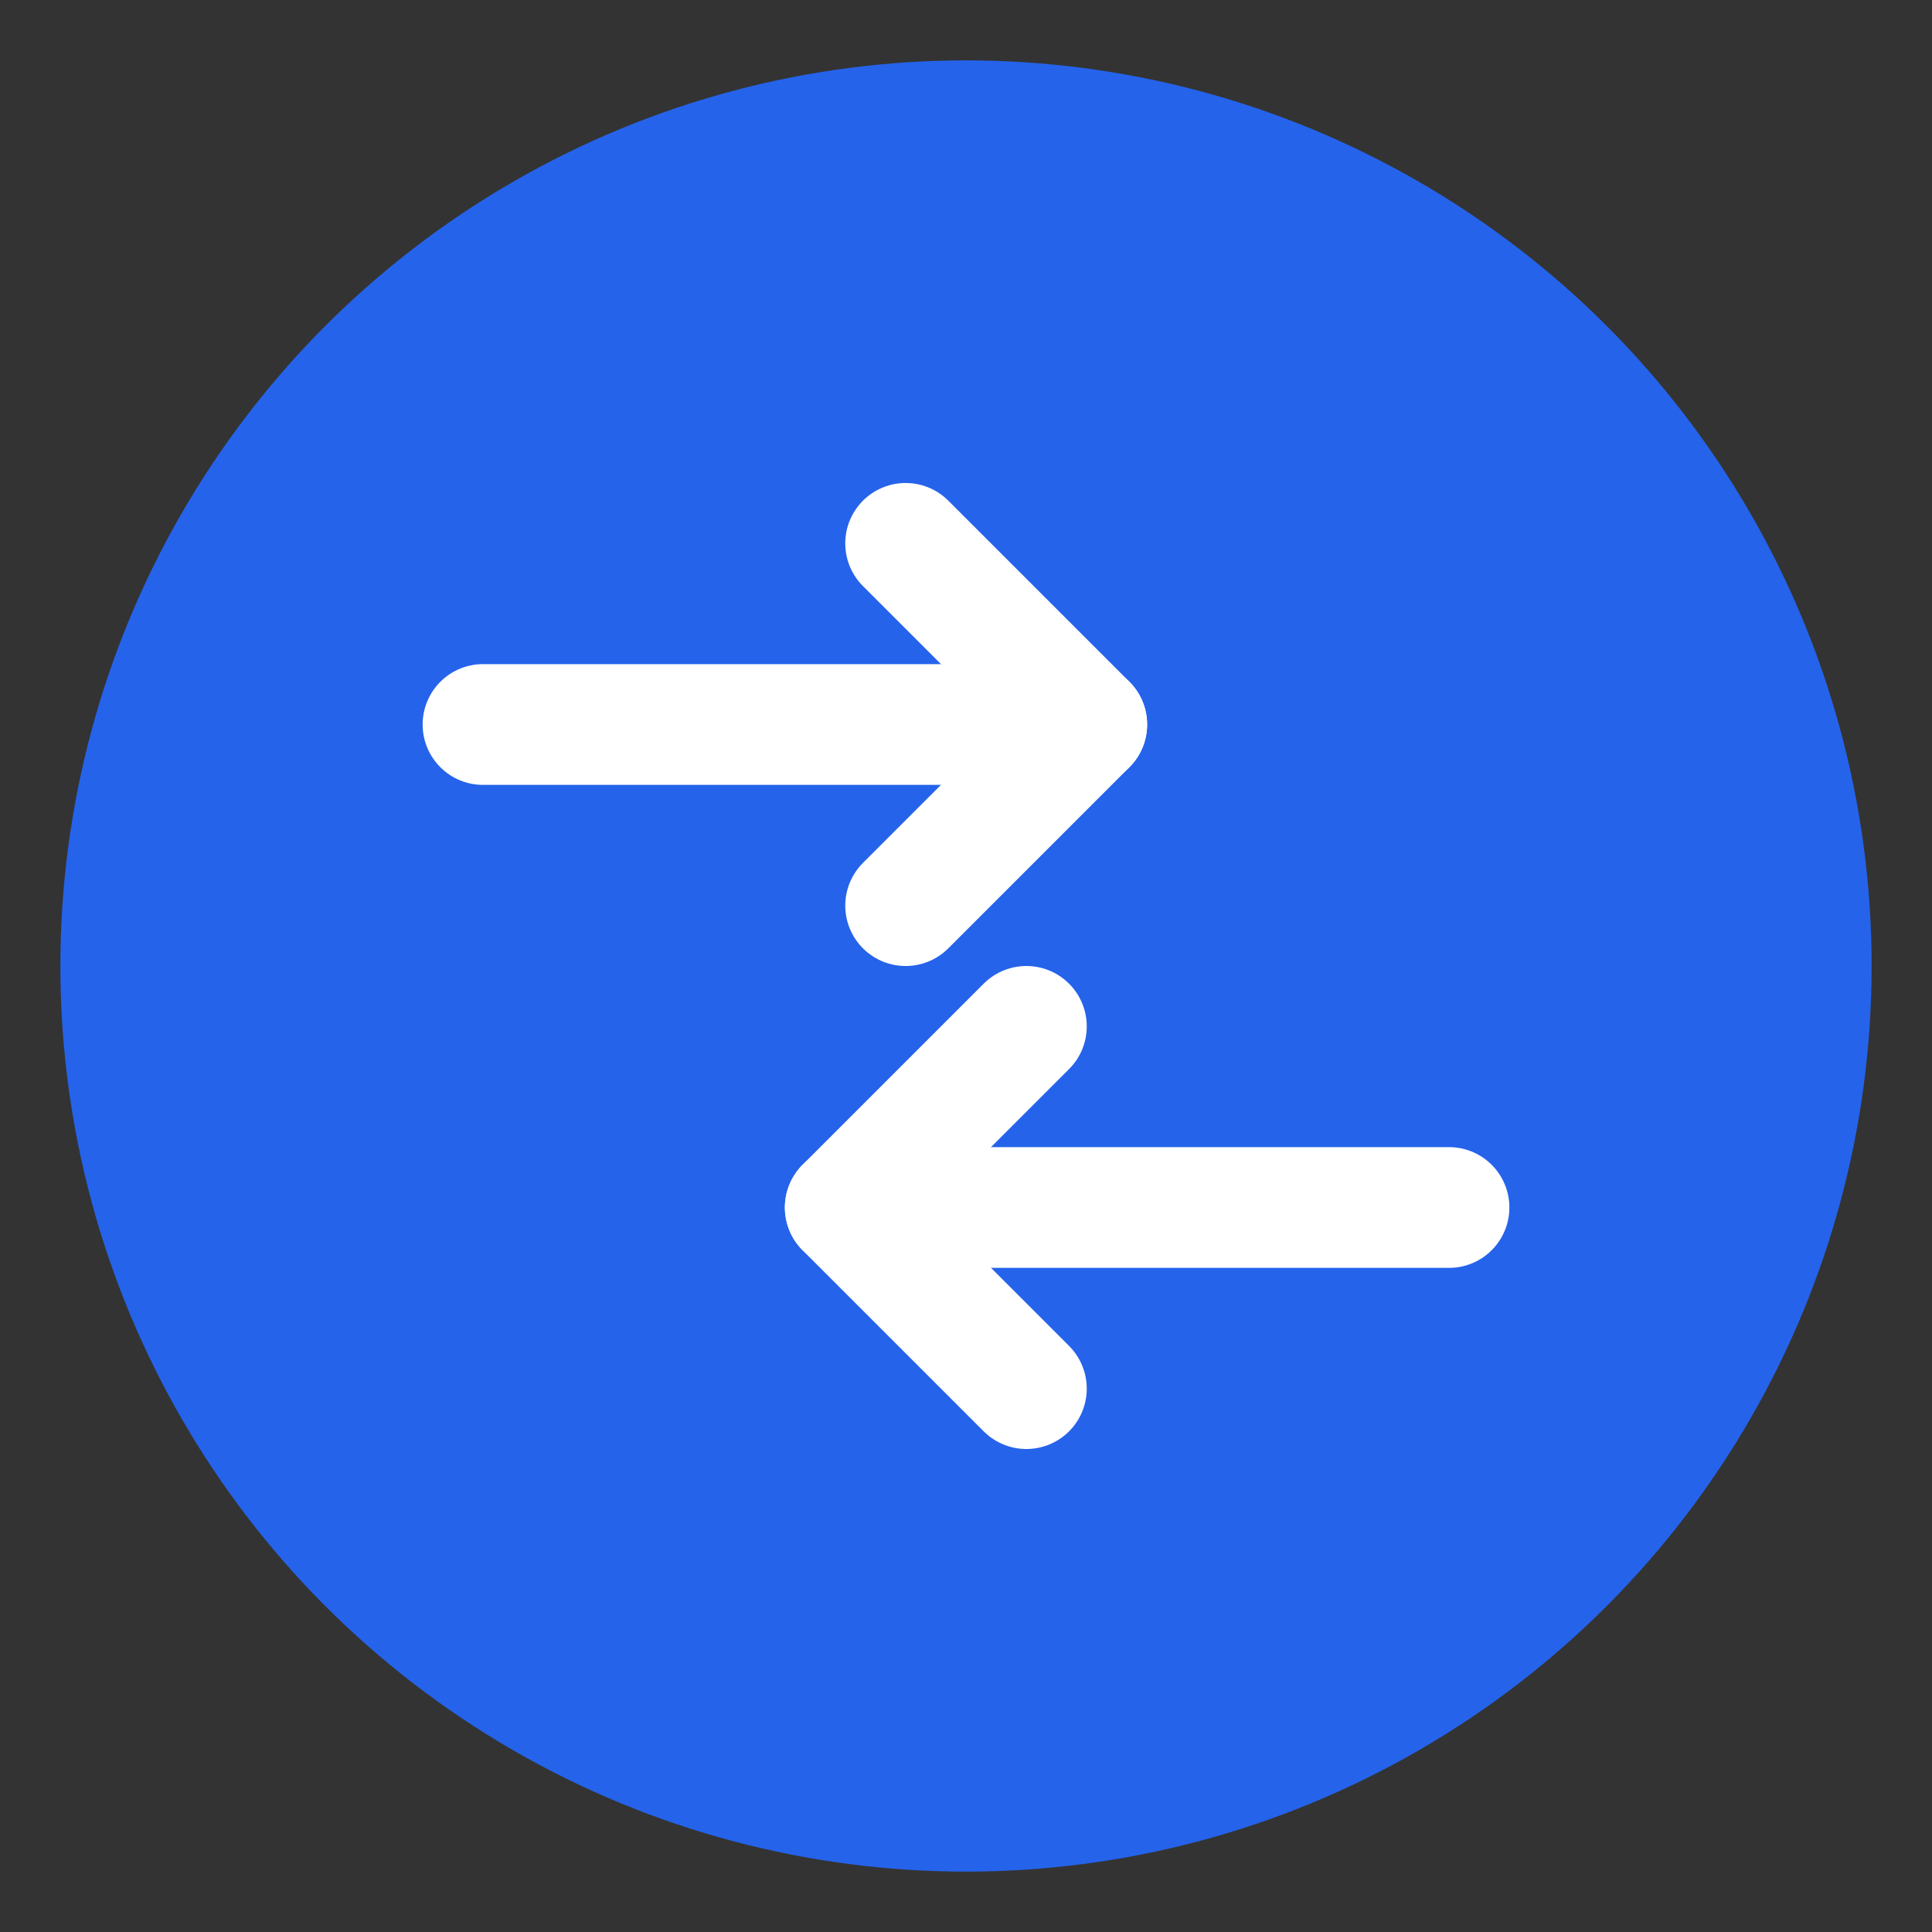 <svg xmlns="http://www.w3.org/2000/svg" viewBox="0 0 32 32" fill="none">
  <rect x="0" y="0" width="32" height="32" fill="#333333" stroke="none"/>
  <!-- Background circle -->
  <circle cx="16" cy="16" r="15" fill="#2563eb"/>
  
  <!-- Arrows representing conversion -->
  <path d="M8 12h10" stroke="white" stroke-width="2" stroke-linecap="round"/>
  <path d="M15 9l3 3-3 3" stroke="white" stroke-width="2" stroke-linecap="round" stroke-linejoin="round"/>
  
  <path d="M24 20H14" stroke="white" stroke-width="2" stroke-linecap="round"/>
  <path d="M17 17l-3 3 3 3" stroke="white" stroke-width="2" stroke-linecap="round" stroke-linejoin="round"/>
</svg>
